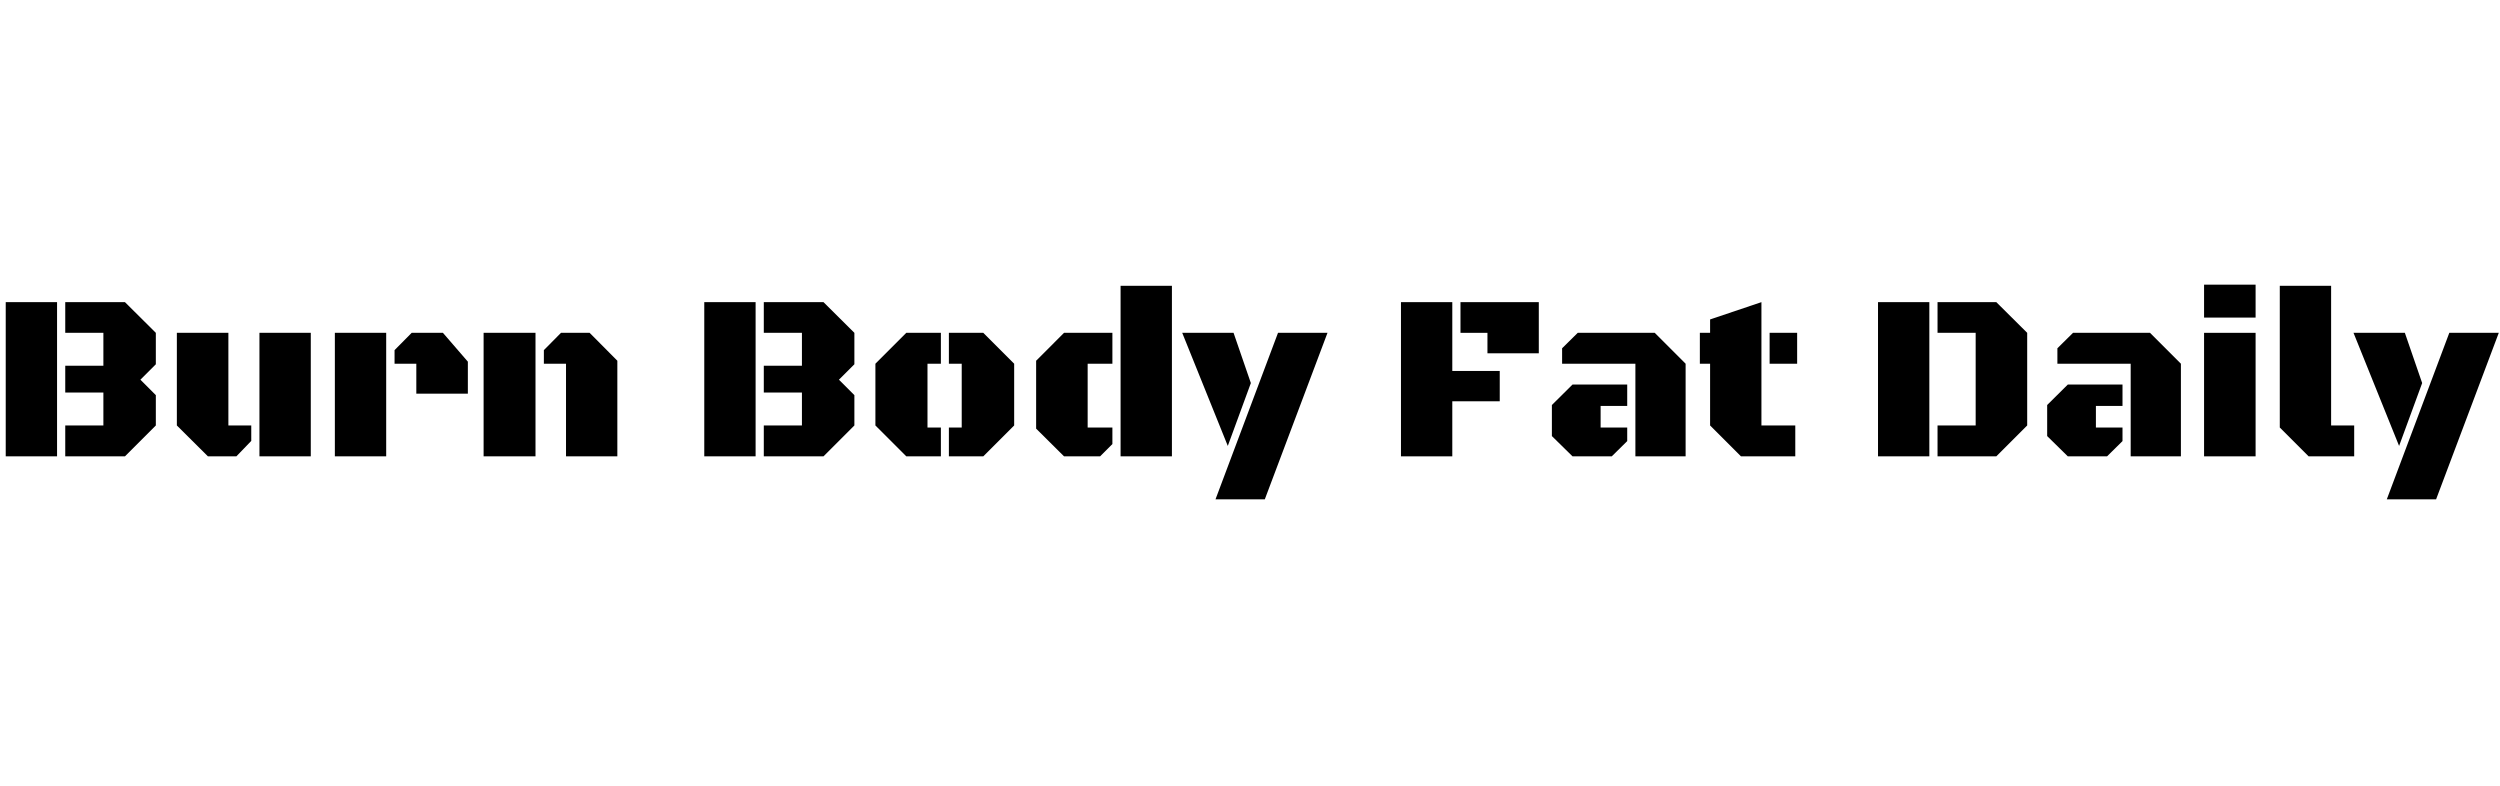 <?xml version="1.0" encoding="UTF-8"?> <svg xmlns="http://www.w3.org/2000/svg" xmlns:xlink="http://www.w3.org/1999/xlink" width="280" zoomAndPan="magnify" viewBox="0 0 210 66" height="88" preserveAspectRatio="xMidYMid meet" version="1.0"><defs><g></g></defs><g fill="#000000" fill-opacity="1"><g transform="translate(-0.66, 38.333)"><g><path d="M 9.344 -10.375 L 6.141 -10.375 L 6.141 -12.953 L 11.156 -12.953 L 13.75 -10.375 L 13.75 -7.734 L 12.453 -6.438 L 13.75 -5.141 L 13.75 -2.594 L 11.156 0 L 6.141 0 L 6.141 -2.594 L 9.344 -2.594 L 9.344 -5.359 L 6.141 -5.359 L 6.141 -7.609 L 9.344 -7.609 Z M 1.141 -12.953 L 5.453 -12.953 L 5.453 0 L 1.141 0 Z M 1.141 -12.953 "></path></g></g></g><g fill="#000000" fill-opacity="1"><g transform="translate(13.934, 38.333)"><g><path d="M 12.172 -10.375 L 12.172 0 L 7.859 0 L 7.859 -10.375 Z M 5.25 -2.594 L 7.172 -2.594 L 7.172 -1.297 L 5.922 0 L 3.531 0 L 0.922 -2.594 L 0.922 -10.375 L 5.25 -10.375 Z M 5.25 -2.594 "></path></g></g></g><g fill="#000000" fill-opacity="1"><g transform="translate(27.112, 38.333)"><g><path d="M 7.859 -7.781 L 6.031 -7.781 L 6.031 -8.922 L 7.469 -10.375 L 10.094 -10.375 L 12.188 -7.953 L 12.188 -5.266 L 7.859 -5.266 Z M 1.016 0 L 1.016 -10.375 L 5.328 -10.375 L 5.328 0 Z M 1.016 0 "></path></g></g></g><g fill="#000000" fill-opacity="1"><g transform="translate(39.607, 38.333)"><g><path d="M 1.016 0 L 1.016 -10.375 L 5.375 -10.375 L 5.375 0 Z M 7.938 -7.781 L 6.078 -7.781 L 6.078 -8.922 L 7.516 -10.375 L 9.922 -10.375 L 12.25 -8.031 L 12.25 0 L 7.938 0 Z M 7.938 -7.781 "></path></g></g></g><g fill="#000000" fill-opacity="1"><g transform="translate(52.844, 38.333)"><g></g></g></g><g fill="#000000" fill-opacity="1"><g transform="translate(58.018, 38.333)"><g><path d="M 9.344 -10.375 L 6.141 -10.375 L 6.141 -12.953 L 11.156 -12.953 L 13.75 -10.375 L 13.75 -7.734 L 12.453 -6.438 L 13.75 -5.141 L 13.75 -2.594 L 11.156 0 L 6.141 0 L 6.141 -2.594 L 9.344 -2.594 L 9.344 -5.359 L 6.141 -5.359 L 6.141 -7.609 L 9.344 -7.609 Z M 1.141 -12.953 L 5.453 -12.953 L 5.453 0 L 1.141 0 Z M 1.141 -12.953 "></path></g></g></g><g fill="#000000" fill-opacity="1"><g transform="translate(72.612, 38.333)"><g><path d="M 12.578 -2.594 L 9.984 0 L 7.094 0 L 7.094 -2.422 L 8.172 -2.422 L 8.172 -7.781 L 7.094 -7.781 L 7.094 -10.375 L 9.984 -10.375 L 12.578 -7.781 Z M 5.297 -2.422 L 6.422 -2.422 L 6.422 0 L 3.516 0 L 0.922 -2.594 L 0.922 -7.781 L 3.516 -10.375 L 6.422 -10.375 L 6.422 -7.781 L 5.297 -7.781 Z M 5.297 -2.422 "></path></g></g></g><g fill="#000000" fill-opacity="1"><g transform="translate(86.113, 38.333)"><g><path d="M 12.328 -14.328 L 12.328 0 L 8.016 0 L 8.016 -14.328 Z M 5.25 -2.422 L 7.328 -2.422 L 7.328 -1.031 L 6.297 0 L 3.266 0 L 0.922 -2.328 L 0.922 -8.031 L 3.266 -10.375 L 7.328 -10.375 L 7.328 -7.781 L 5.25 -7.781 Z M 5.25 -2.422 "></path></g></g></g><g fill="#000000" fill-opacity="1"><g transform="translate(99.447, 38.333)"><g><path d="M 6.797 3.609 L 2.656 3.609 L 7.906 -10.375 L 12.062 -10.375 Z M -0.141 -10.375 L 4.172 -10.375 L 5.625 -6.156 L 3.688 -0.875 Z M -0.141 -10.375 "></path></g></g></g><g fill="#000000" fill-opacity="1"><g transform="translate(111.366, 38.333)"><g></g></g></g><g fill="#000000" fill-opacity="1"><g transform="translate(116.54, 38.333)"><g><path d="M 1.141 -12.953 L 5.453 -12.953 L 5.453 -7.172 L 9.438 -7.172 L 9.438 -4.625 L 5.453 -4.625 L 5.453 0 L 1.141 0 Z M 6.141 -10.375 L 6.141 -12.953 L 12.719 -12.953 L 12.719 -8.656 L 8.406 -8.656 L 8.406 -10.375 Z M 6.141 -10.375 "></path></g></g></g><g fill="#000000" fill-opacity="1"><g transform="translate(129.514, 38.333)"><g><path d="M 7.859 0 L 7.859 -7.781 L 1.703 -7.781 L 1.703 -9.078 L 3.016 -10.375 L 9.484 -10.375 L 12.078 -7.781 L 12.078 0 Z M 7.172 -6.031 L 7.172 -4.234 L 4.938 -4.234 L 4.938 -2.422 L 7.172 -2.422 L 7.172 -1.281 L 5.875 0 L 2.578 0 L 0.844 -1.703 L 0.844 -4.312 L 2.578 -6.031 Z M 7.172 -6.031 "></path></g></g></g><g fill="#000000" fill-opacity="1"><g transform="translate(142.507, 38.333)"><g><path d="M 5.453 -2.594 L 8.297 -2.594 L 8.297 0 L 3.734 0 L 1.141 -2.594 L 1.141 -7.781 L 0.281 -7.781 L 0.281 -10.375 L 1.141 -10.375 L 1.141 -11.5 L 5.453 -12.953 Z M 6.141 -7.781 L 6.141 -10.375 L 8.453 -10.375 L 8.453 -7.781 Z M 6.141 -7.781 "></path></g></g></g><g fill="#000000" fill-opacity="1"><g transform="translate(151.439, 38.333)"><g></g></g></g><g fill="#000000" fill-opacity="1"><g transform="translate(156.612, 38.333)"><g><path d="M 6.141 0 L 6.141 -2.594 L 9.344 -2.594 L 9.344 -10.375 L 6.141 -10.375 L 6.141 -12.953 L 11.078 -12.953 L 13.672 -10.375 L 13.672 -2.594 L 11.078 0 Z M 1.141 -12.953 L 5.453 -12.953 L 5.453 0 L 1.141 0 Z M 1.141 -12.953 "></path></g></g></g><g fill="#000000" fill-opacity="1"><g transform="translate(171.118, 38.333)"><g><path d="M 7.859 0 L 7.859 -7.781 L 1.703 -7.781 L 1.703 -9.078 L 3.016 -10.375 L 9.484 -10.375 L 12.078 -7.781 L 12.078 0 Z M 7.172 -6.031 L 7.172 -4.234 L 4.938 -4.234 L 4.938 -2.422 L 7.172 -2.422 L 7.172 -1.281 L 5.875 0 L 2.578 0 L 0.844 -1.703 L 0.844 -4.312 L 2.578 -6.031 Z M 7.172 -6.031 "></path></g></g></g><g fill="#000000" fill-opacity="1"><g transform="translate(184.111, 38.333)"><g><path d="M 1.031 -10.375 L 5.359 -10.375 L 5.359 0 L 1.031 0 Z M 1.031 -14.422 L 5.359 -14.422 L 5.359 -11.656 L 1.031 -11.656 Z M 1.031 -14.422 "></path></g></g></g><g fill="#000000" fill-opacity="1"><g transform="translate(190.486, 38.333)"><g><path d="M 7.266 0 L 3.438 0 L 1.016 -2.422 L 1.016 -14.328 L 5.328 -14.328 L 5.328 -2.594 L 7.266 -2.594 Z M 7.266 0 "></path></g></g></g><g fill="#000000" fill-opacity="1"><g transform="translate(197.836, 38.333)"><g><path d="M 6.797 3.609 L 2.656 3.609 L 7.906 -10.375 L 12.062 -10.375 Z M -0.141 -10.375 L 4.172 -10.375 L 5.625 -6.156 L 3.688 -0.875 Z M -0.141 -10.375 "></path></g></g></g></svg> 